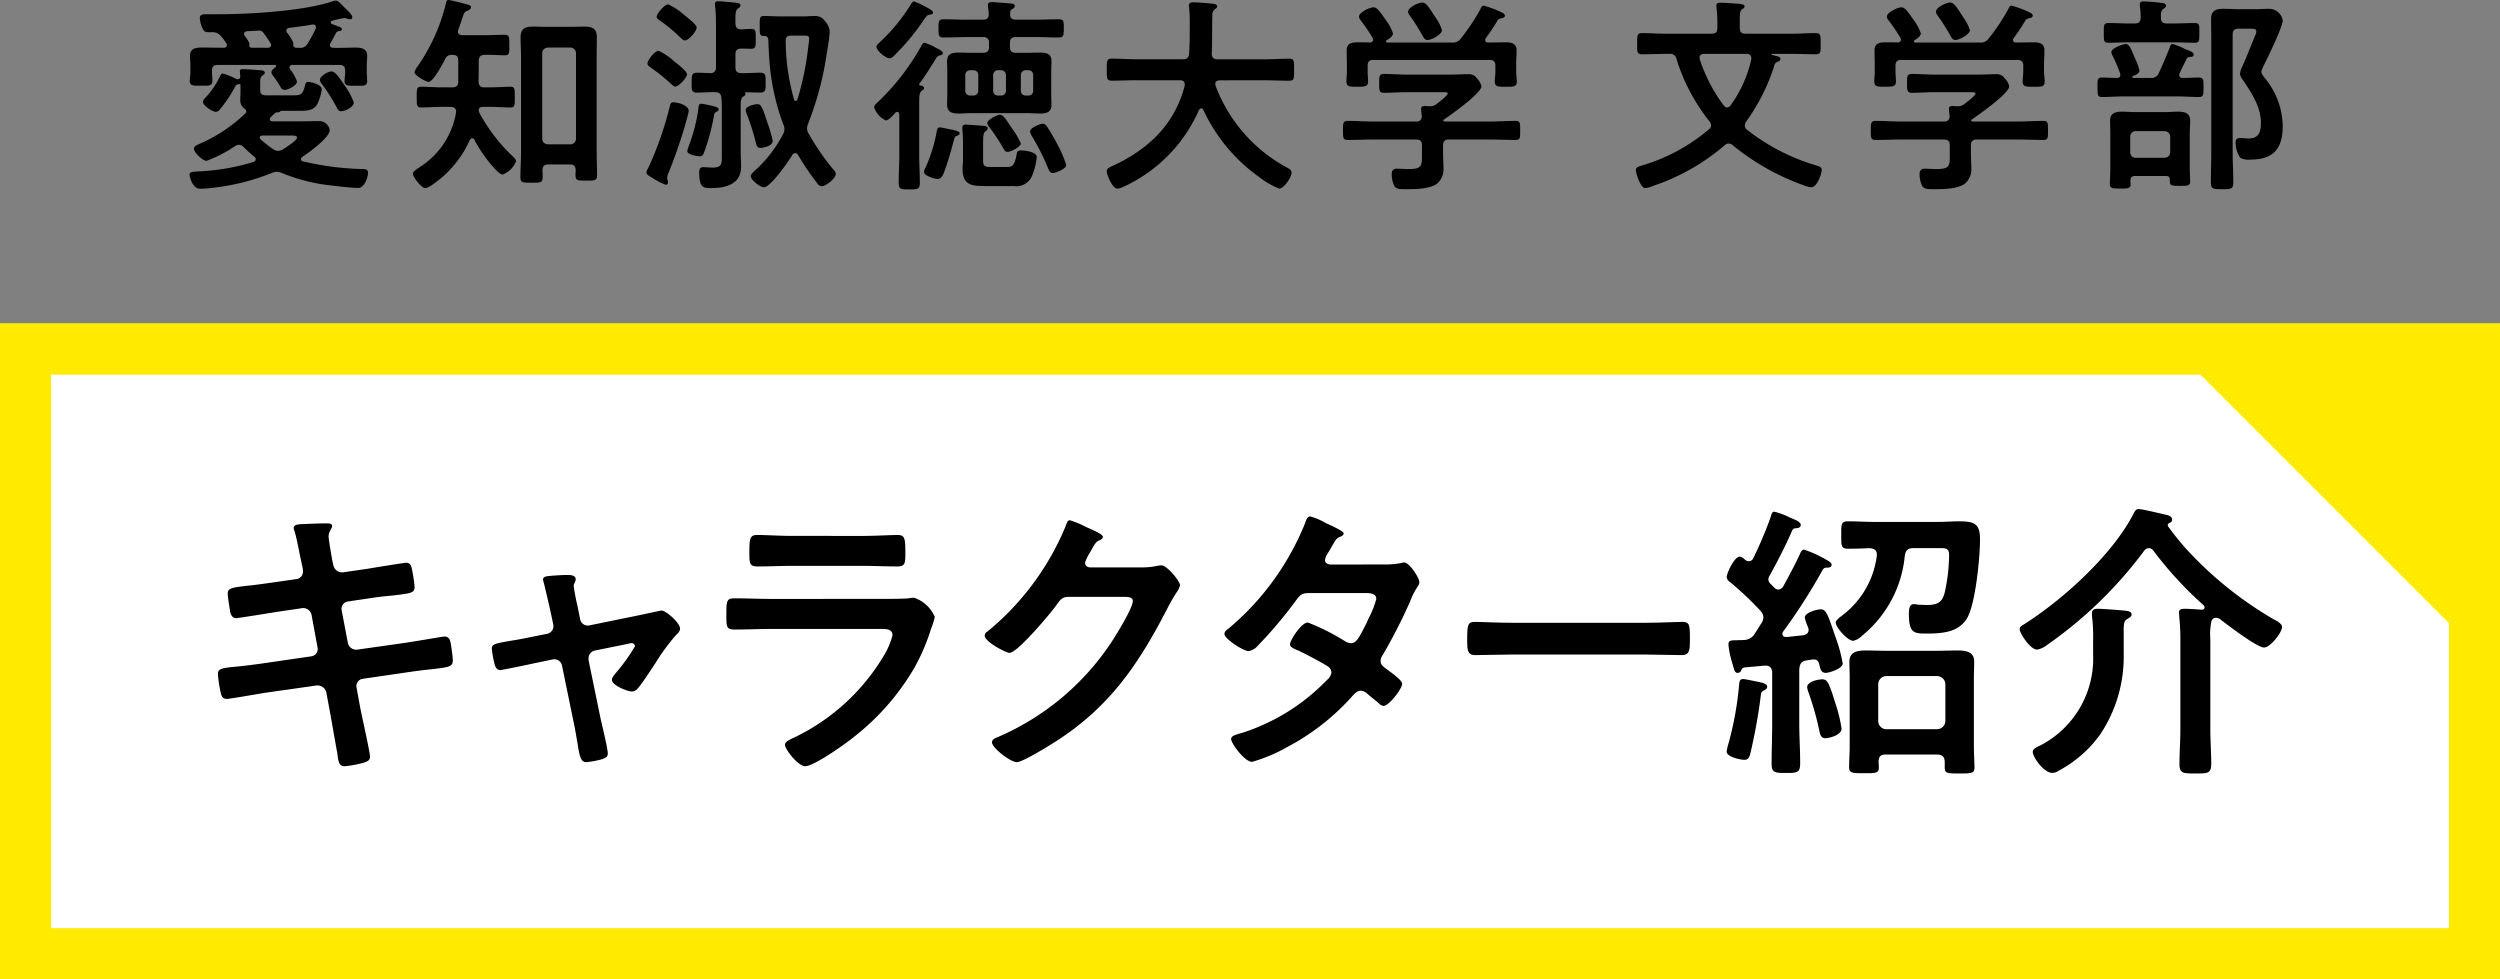 <svg xmlns="http://www.w3.org/2000/svg" width="274.4" height="107.505" viewBox="0 0 274.4 107.505">
  <rect x="0" y="0" width="274.4" height="107.505" fill="#808080" stroke="none"/>
  <defs>
    <style>
      .cls-1 {
        fill: #fff;
      }

      .cls-2 {
        fill: #ffea00;
      }
    </style>
  </defs>
  <title>character_headline_sp</title>
  <g id="レイヤー_2" data-name="レイヤー 2">
    <g id="ヘッドライン">
      <g>
        <g>
          <path d="M30.9,12.165a.166.166,0,0,0-.138.068.465.465,0,0,1-.368.093c-.161.023-.344.207-.575.436l-.138.138a.266.266,0,0,0-.069.184c0,.161.139.23.276.23H33.2c.6,0,1.2-.022,1.77-.022a1.16,1.16,0,0,1,1.219.988c0,.828-2.345,2.507-3.012,2.944a.286.286,0,0,0-.138.253.228.228,0,0,0,.207.23,31,31,0,0,0,6.645.85c.3,0,.506.092.506.437,0,.3-.322,1.633-1.081,1.633-.575,0-2.138-.161-2.782-.253a19.524,19.524,0,0,1-5.588-1.38,1.622,1.622,0,0,0-.575-.138,1.35,1.35,0,0,0-.506.115,24.478,24.478,0,0,1-6.646,1.656,11.243,11.243,0,0,1-1.241.092c-.9,0-1.173-1.4-1.173-1.541,0-.345.369-.322,1.036-.368a23.962,23.962,0,0,0,5.978-1.035c.138-.068.253-.138.253-.3a.349.349,0,0,0-.161-.276c-.437-.368-.782-.667-1.173-1.058a.767.767,0,0,0-.506-.253.875.875,0,0,0-.414.138,15.27,15.27,0,0,1-3.15,1.632c-.414,0-1.38-.919-1.38-1.333,0-.276.322-.414.759-.6a17.128,17.128,0,0,0,4.9-3.289.247.247,0,0,0,.092-.207.414.414,0,0,0-.23-.321,1.094,1.094,0,0,1-.437-.943c0-.3.023-.6.023-.874V9.313c0-.069-.046-.092-.115-.092a1.167,1.167,0,0,1-.207.046c-.184.046-.184.115-.643.92A14.3,14.3,0,0,1,24.141,12a.565.565,0,0,1-.436.277c-.368,0-1.426-.667-1.426-1.1a.74.74,0,0,1,.276-.46,9.056,9.056,0,0,0,1.632-2.438c.07-.114.139-.207.277-.207a7.636,7.636,0,0,1,1.471.6.454.454,0,0,0,.161.023c.208,0,.276-.138.276-.321,0-.116-.046-.46-.046-.553,0-.207.138-.23.322-.23.3,0,1.448.07,1.793.116.231,0,.621,0,.621.275,0,.115-.091.185-.183.253-.253.207-.323.276-.323.92v.69c0,.667.369.621,1.012.621h2.576c.989,0,1.08-.138,1.357-1.15.046-.207.115-.322.345-.322.3,0,1.471.276,1.471.8a5.209,5.209,0,0,1-.482,1.61c-.392.759-1.219.759-1.979.759ZM24.533,5.243c.184,0,.367-.069.367-.3a.32.32,0,0,0-.068-.207c-.368-.529-.759-1.2-1.449-1.2h-.276c-.414,0-.644,0-.8-.276A3.088,3.088,0,0,1,21.934,2c0-.483.46-.437.8-.437H24c3.426,0,9.336-.345,12.532-1.426a1.516,1.516,0,0,1,.345-.069c.23,0,.437.253.85.667l.253.253c.185.184.691.644.691.9a.227.227,0,0,1-.231.23.975.975,0,0,1-.275-.046,1.215,1.215,0,0,0-.391-.092,10.564,10.564,0,0,0-1.311.3c-.092.023-.161.069-.161.161a.182.182,0,0,0,.115.184c.138.068.253.091.344.138.622.23.759.253.759.436,0,.161-.114.184-.253.207-.229.047-.3.07-.39.23-.207.368-.368.69-.6,1.081a.444.444,0,0,0-.069.23c0,.23.184.3.391.3.827.023,1.656-.023,2.484-.023.62,0,1.218.138,1.218.9,0,.345-.045.713-.045,1.058v.736c0,.321.045.643.045.965,0,.575-.368.529-1.218.529-.8,0-1.265.046-1.265-.506,0-.322.068-.667.068-.988V7.75c0-.437-.183-.622-.643-.622H32.121c-.184,0-.345.07-.345.277a.544.544,0,0,0,.069.206A4.62,4.62,0,0,1,32.6,8.945c0,.437-.988.92-1.356.92a.458.458,0,0,1-.414-.253,12.569,12.569,0,0,0-.9-1.357.513.513,0,0,1-.137-.321c0-.23.275-.437.436-.552a.166.166,0,0,0,.07-.138c0-.092-.07-.116-.162-.116H23.912c-.46,0-.645.185-.645.622v.161c0,.321.047.666.047.965,0,.575-.414.529-1.242.529-.851,0-1.242.046-1.242-.529,0-.276.069-.667.069-.965V7.175c0-.345-.046-.713-.046-1.058,0-.8.644-.9,1.288-.9.782,0,1.54.023,2.323.023Zm4.828,0c.207,0,.392-.069.392-.3a.389.389,0,0,0-.07-.23c-.229-.345-.46-.713-.735-1.058a.58.58,0,0,0-.46-.3l-1.38.069c-.184.047-.322.093-.322.3a.414.414,0,0,0,.092.23,2.954,2.954,0,0,1,.506.85c0,.069-.023.092-.023.184,0,.207.161.253.321.253Zm1.151,11.314a.973.973,0,0,0,.5-.139c.3-.183,1.586-.988,1.586-1.31,0-.253-.3-.23-.988-.23H28.787c-.139,0-.276.046-.276.23,0,.069.045.115.091.184a12.877,12.877,0,0,0,1.4,1.1A1.008,1.008,0,0,0,30.512,16.557ZM34.305,2.69c-.85.162-1.7.253-2.552.369-.184.023-.322.114-.322.3a.476.476,0,0,0,.092.253,4.023,4.023,0,0,1,.69,1.15c0,.023-.023.115-.023.184,0,.207.138.276.322.3h.322a.894.894,0,0,0,.942-.483,15.53,15.53,0,0,0,.874-1.61.372.372,0,0,0,.024-.16.279.279,0,0,0-.3-.3Zm3.151,9.52c-.253,0-.345-.137-.46-.344A20.01,20.01,0,0,0,35.317,9.2a.788.788,0,0,1-.207-.414c0-.437.874-.943,1.288-.943s.9.759,1.448,1.564a7.969,7.969,0,0,1,.99,1.84C38.836,11.75,37.87,12.21,37.456,12.21Z"/>
          <path d="M53.143,9.589h.645c.759,0,1.586-.069,2.23-.069.506,0,.483.276.483,1.15,0,.851.023,1.127-.483,1.127-.6,0-1.425-.069-2.23-.069h-.759c-.23.022-.483.069-.483.345a.844.844,0,0,0,.115.39A18.766,18.766,0,0,0,56.317,17.2c.138.137.321.3.321.506a2.538,2.538,0,0,1-1.471,1.448c-.3,0-.851-.621-1.058-.851a15.513,15.513,0,0,1-2.046-2.966.251.251,0,0,0-.23-.161c-.138,0-.207.092-.276.207a11.664,11.664,0,0,1-4.116,4.9,1.79,1.79,0,0,1-.759.368c-.414,0-1.357-1.2-1.357-1.587,0-.253.368-.46.736-.713a8.846,8.846,0,0,0,4-6.024c.024-.414-.161-.553-.575-.6H48.453c-.782,0-1.61.069-2.231.069-.505,0-.483-.322-.483-1.127,0-.828-.022-1.15.483-1.15.667,0,1.472.069,2.231.069h1.2c.414,0,.644-.184.644-.6V6.669c0-.483-.16-.644-.644-.644a.757.757,0,0,0-.8.46c-.23.483-1.311,2.506-1.817,2.506-.207,0-1.541-.667-1.541-1.08a2.147,2.147,0,0,1,.368-.667A20.662,20.662,0,0,0,48.959.322c.022-.138.068-.322.275-.322.161,0,.966.207,1.173.253.185.046.345.092.506.138.552.138.782.184.782.414,0,.184-.23.3-.368.368-.345.115-.368.207-.575.782-.092.3-.23.712-.46,1.334,0,.068-.023.137-.023.184,0,.3.207.367.46.39h2.484c.735,0,1.494-.046,2.161-.046.552,0,.529.253.529,1.15,0,.874.023,1.1-.529,1.1-.644,0-1.426-.069-2.161-.046-.46,0-.621.184-.667.621,0,.782,0,1.563-.024,2.345C52.569,9.4,52.729,9.589,53.143,9.589Zm7.014,8.462c-.414,0-.6.184-.621.621.023.253.023.506.023.782,0,.621-.276.6-1.2.6s-1.241.023-1.241-.575c0-.92.069-1.817.069-2.736V6.209c0-.69-.047-1.4-.047-2.116,0-.943.484-1.173,1.358-1.173.528,0,1.057.023,1.586.023h2.483c.529,0,1.059-.023,1.587-.023.851,0,1.356.207,1.356,1.173,0,.713-.022,1.4-.022,2.116v10.3c0,.9.046,1.793.046,2.713,0,.621-.3.6-1.195.6s-1.173.023-1.173-.6c0-.184.022-.368.022-.552-.022-.437-.207-.621-.621-.621ZM62.6,15.844a.61.61,0,0,0,.621-.644V5.864A.61.61,0,0,0,62.6,5.22H60.157c-.414.046-.644.253-.644.644V15.2c0,.391.23.6.644.644Z"/>
          <path d="M75.592,12.165c0,.184-.322,1.31-.391,1.563-.46,1.61-1.173,3.633-1.794,5.174a2.019,2.019,0,0,0-.184.6,2.176,2.176,0,0,0,.07.345.528.528,0,0,1,.022.184.236.236,0,0,1-.229.253,7.08,7.08,0,0,1-1.541-.8c-.253-.138-.6-.322-.6-.552a2.271,2.271,0,0,1,.276-.644,37.02,37.02,0,0,0,2.323-6.738c.046-.183.115-.321.368-.321C74.4,11.222,75.592,11.567,75.592,12.165ZM74.12,9.5c-.184,0-.437-.276-.574-.391a21.005,21.005,0,0,0-2.093-1.678c-.207-.161-.391-.253-.391-.46,0-.322.782-1.4,1.219-1.4a6.53,6.53,0,0,1,1.7,1.15c.3.23,1.426,1.1,1.426,1.426C75.408,8.508,74.512,9.5,74.12,9.5Zm1.059-5.059c-.208,0-.438-.276-.6-.414A16.591,16.591,0,0,0,72.488,2.3c-.161-.115-.414-.253-.414-.46,0-.322.851-1.357,1.265-1.357A6.923,6.923,0,0,1,75.063,1.61c.276.23,1.4,1.08,1.4,1.4C76.466,3.426,75.592,4.438,75.179,4.438Zm3.471,7.818c-.229.139-.253.207-.3.53a24.176,24.176,0,0,1-1.081,3.978c-.091.23-.183.39-.436.39-.3,0-1.4-.183-1.4-.574a4.381,4.381,0,0,1,.207-.667,18.546,18.546,0,0,0,1.035-4.14c.023-.206.046-.39.3-.39a10.721,10.721,0,0,1,1.082.207c.46.115.828.183.828.436C78.881,12.142,78.765,12.21,78.65,12.256ZM81.318,3.22c.367,0,.759-.047,1.126-.047.529,0,.506.3.506,1.1s.023,1.081-.506,1.081c-.321,0-.759-.023-1.1-.023-.46.023-.621.184-.621.621V7.382c0,.459.184.643.644.643.69.023,1.38-.046,2.069-.046.622,0,.6.3.6,1.1,0,.759.024,1.081-.6,1.081-.183,0-1.334-.023-1.587-.046-.045.023-.068.046-.045.115,0,.023.023.069.023.092,0,.138-.161.207-.276.3-.23.161-.253.46-.253,1.081v5.059c0,.506.046,1.011.046,1.517,0,1.955-1.7,2.369-3.312,2.369-.735,0-1.287.023-1.287-1.7,0-.368.068-.6.46-.6.275,0,.644.046,1.012.046,1.057,0,1.011-.437,1.011-1.425V12.417c0-.528,0-1.172-.045-1.678-.046-.46-.253-.621-.691-.621-.666-.023-1.333.046-1.977.046-.621,0-.6-.3-.6-1.081,0-.8,0-1.1.6-1.1.483,0,.965.023,1.449.046a.565.565,0,0,0,.621-.643V2.46A15.352,15.352,0,0,0,78.489.667c0-.069-.022-.138-.022-.207,0-.276.161-.322.39-.322.277,0,1.541.115,1.863.161.207.023.552.023.552.3,0,.161-.115.207-.276.345-.3.23-.276.6-.276,1.656C80.766,3.013,80.881,3.2,81.318,3.22Zm2.161,13.015c-.368,0-.436-.253-.506-.529a25.794,25.794,0,0,0-1.011-3.2,1.356,1.356,0,0,1-.116-.436c0-.437,1.082-.644,1.289-.644.39,0,.551.344,1.1,2.046a14.5,14.5,0,0,1,.575,1.978C84.813,16.1,83.6,16.235,83.479,16.235Zm5.105-2.162a1.079,1.079,0,0,0,.138.529,27.092,27.092,0,0,0,2.759,4.024.664.664,0,0,1,.253.46c0,.483-1.08,1.357-1.54,1.357a.669.669,0,0,1-.506-.345A28,28,0,0,1,87.6,17.017a.362.362,0,0,0-.323-.207.332.332,0,0,0-.3.184c-.414.69-2.391,3.564-3.15,3.564-.368,0-1.426-.8-1.426-1.219,0-.207.3-.46.438-.6a13.892,13.892,0,0,0,3.1-4,1.18,1.18,0,0,0,.16-.552,1.253,1.253,0,0,0-.114-.506,25.189,25.189,0,0,1-1.564-7.473c-.046-.621-.069-1.242-.092-1.863-.046-.253-.138-.39-.414-.39h-.092c-.482,0-.436-.346-.436-1.1,0-.851-.024-1.1.459-1.1.506,0,1.242.046,1.909.046h2.391c.414,0,.851-.046,1.265-.046a1.27,1.27,0,0,1,1.127.552,1.848,1.848,0,0,1,.528,1.15c0,.666-.459,3.288-.6,4.07A34.4,34.4,0,0,1,88.7,13.567,1.365,1.365,0,0,0,88.584,14.073ZM88.7,5.266c.023-.207.115-.828.115-1.012,0-.322-.207-.345-.621-.345H86.837c-.438,0-.621.184-.6.621a24.045,24.045,0,0,0,.92,6.393.177.177,0,0,0,.184.138.2.2,0,0,0,.183-.138A31.6,31.6,0,0,0,88.7,5.266Z"/>
          <path d="M101.422,9.681c0,.138-.116.184-.277.3-.229.184-.253.6-.253,1.311v5.726c0,1.034.07,2.046.07,3.058,0,.69-.23.713-1.173.713-.92,0-1.15-.023-1.15-.713,0-1.012.069-2.024.069-3.058V12.556c-.023-.116-.069-.276-.23-.276a.348.348,0,0,0-.207.092c-.183.23-.758.85-1.034.85a2.382,2.382,0,0,1-1.288-1.449c0-.252.3-.459.482-.643a25.637,25.637,0,0,0,4.692-6.094c.069-.138.183-.345.345-.345a5.676,5.676,0,0,1,1.334.6c.229.115.689.3.689.552,0,.161-.184.184-.3.23a.592.592,0,0,0-.39.253c-.622.966-1.2,1.954-1.886,2.851a.168.168,0,0,0-.024.092.109.109,0,0,0,.116.115C101.192,9.4,101.422,9.451,101.422,9.681Zm.667-8.071c-.3.023-.3.023-.759.667A24.588,24.588,0,0,1,98.2,6.048c-.16.161-.321.345-.552.345-.482,0-1.448-.851-1.448-1.265,0-.207.275-.391.621-.736A19.56,19.56,0,0,0,99.9.6c.138-.23.253-.437.437-.437a9.426,9.426,0,0,1,1.334.621c.436.23.736.391.736.621C102.411,1.541,102.2,1.587,102.089,1.61Zm2.184,12.578a.817.817,0,0,0,.23.046c.437.092.828.184.828.391,0,.184-.23.253-.368.322-.161.046-.207.23-.253.391-.3,1.15-.667,2.437-1.08,3.541-.116.322-.3.759-.713.759-.346,0-1.5-.345-1.5-.759a1.358,1.358,0,0,1,.183-.506,16.864,16.864,0,0,0,1.219-3.978c.046-.207.093-.414.346-.414C103.284,13.981,104.112,14.165,104.273,14.188Zm4.278-9.474a.564.564,0,0,0-.645-.644H106.09c-.851,0-1.679.046-2.53.046-.551,0-.551-.253-.551-1.012,0-.735,0-.988.551-.988.851,0,1.679.046,2.53.046h1.816c.438,0,.621-.184.621-.644,0-.138-.092-.8-.092-.943,0-.276.184-.345.414-.345.253,0,1.61.115,1.932.138.275.023.6.023.6.276a.345.345,0,0,1-.231.322c-.275.161-.253.23-.275.575-.024.437.183.621.621.621h2.185c.827,0,1.677-.046,2.529-.046.574,0,.552.276.552.988,0,.736,0,1.012-.552,1.012-.852,0-1.7-.046-2.529-.046h-2.185c-.46,0-.645.184-.645.644v.437c0,.46.185.644.645.644h1.126c.506,0,1.035-.023,1.541-.023.644,0,1.242.115,1.242.9,0,.414-.023.828-.023,1.242V10.3c0,.414.023.828.023,1.241,0,.783-.575.92-1.242.92-.506,0-1.035-.046-1.541-.046h-5.887c-.506,0-1.034.046-1.54.046-.713,0-1.242-.16-1.242-.988,0-.391.023-.782.023-1.173V7.911c0-.391-.023-.783-.023-1.173,0-.851.529-.966,1.265-.966.505,0,1.011.023,1.517.023h1.173c.438,0,.645-.184.645-.644Zm1.977,13.613c.574,0,.827-.138,1.058-1.379.046-.3.114-.437.46-.437.436,0,1.747.16,1.747.713a6.961,6.961,0,0,1-.46,1.931,1.877,1.877,0,0,1-2.092,1.265h-3.013c-1.517,0-2.575-.046-2.575-1.886,0-.345.046-.69.046-1.034V15.637a13.4,13.4,0,0,0-.069-1.357V14c0-.253.161-.322.368-.322.345,0,1.633.115,2.023.138.161.023.391.069.391.276a.378.378,0,0,1-.184.276c-.253.184-.322.3-.322,1.38V17.66c0,.667.3.667.966.667Zm-3.15-10.072a.532.532,0,0,0-.552-.551H106.5a.531.531,0,0,0-.552.551V9.934a.519.519,0,0,0,.552.552h.322a.52.52,0,0,0,.552-.552Zm3.218,8.416c-.252,0-.368-.183-.459-.367a20.635,20.635,0,0,0-1.541-2.346.876.876,0,0,1-.23-.46c0-.345,1.058-.9,1.38-.9.368,0,.621.437,1.38,1.563a7.653,7.653,0,0,1,.92,1.587C112.046,16.12,110.941,16.671,110.6,16.671Zm-.183-8.416a.532.532,0,0,0-.552-.551h-.3a.53.53,0,0,0-.551.551V9.934a.518.518,0,0,0,.551.552h.3a.52.52,0,0,0,.552-.552Zm2.437,2.231a.508.508,0,0,0,.552-.552V8.255a.519.519,0,0,0-.552-.551H112.6a.53.53,0,0,0-.551.551V9.934a.518.518,0,0,0,.551.552Zm2.691,8.508c-.3,0-.391-.3-.506-.529a25.459,25.459,0,0,0-1.725-3.449,1.532,1.532,0,0,1-.253-.6c0-.391,1.1-.828,1.38-.828.253,0,.368.138.506.345.321.46.69,1.127.966,1.633a13.6,13.6,0,0,1,1.126,2.552C117.035,18.511,115.909,18.994,115.541,18.994Z"/>
          <path d="M130.033,9.244c0-.322-.23-.437-.506-.437h-4.806c-.9,0-1.793.047-2.691.047-.574,0-.552-.3-.552-1.2,0-.92-.022-1.219.552-1.219.9,0,1.794.069,2.691.069h5.127c.438,0,.622-.161.667-.621.046-.713.07-1.449.07-2.161V2.76a17.213,17.213,0,0,0-.07-1.978.408.408,0,0,1-.022-.161c0-.322.253-.368.506-.368.39,0,1.747.115,2.161.161.161.023.437.069.437.3,0,.115-.092.184-.184.253a.7.7,0,0,0-.345.713c-.046,1.4,0,2.805-.069,4.231.023.414.207.6.621.6h5.174c.9,0,1.794-.069,2.714-.069.574,0,.528.322.528,1.219,0,.919.046,1.2-.552,1.2-.9,0-1.794-.047-2.69-.047H133.85c-.23.023-.46.092-.46.368,0,.092.023.138.023.207a16.941,16.941,0,0,0,7.91,9.037c.231.138.438.23.438.529,0,.483-.829,1.748-1.358,1.748a9.11,9.11,0,0,1-2.253-1.311,18.65,18.65,0,0,1-6.071-7.335.249.249,0,0,0-.23-.161c-.115,0-.183.091-.253.184a16.594,16.594,0,0,1-8.025,8.3c-.046.023-.069.046-.115.046a1.973,1.973,0,0,1-.805.276c-.574,0-1.173-1.541-1.173-1.909,0-.276.277-.414.506-.529a1.074,1.074,0,0,0,.161-.069c3.887-1.793,6.785-4.53,7.888-8.784Z"/>
          <path d="M159.035,15.315c-.438,0-.644.184-.644.643v.875c0,.551.046,1.1.046,1.655a2.076,2.076,0,0,1-.69,1.656c-.805.621-2.46.621-3.426.621-.6,0-1.058.023-1.288-.368a2.982,2.982,0,0,1-.275-1.265c0-.414.16-.621.6-.621.322,0,.759.046,1.2.046,1.541,0,1.517-.345,1.517-1.633v-.966c0-.459-.183-.643-.643-.643h-4.714c-.92,0-1.84.046-2.782.046-.53,0-.53-.23-.53-1.035,0-.782,0-1.057.53-1.057.919,0,1.838.068,2.782.068h4.714a.54.54,0,0,0,.621-.621c-.024-.183-.07-.666-.07-.758,0-.276.184-.322.391-.322.161,0,.3.023.438.023h.115a1.046,1.046,0,0,0,.735-.23c.207-.161,1.242-.943,1.242-1.15,0-.184-.322-.161-.575-.161H154.3c-.782,0-1.587.069-2.392.069-.528,0-.528-.276-.528-1.035,0-.8,0-1.034.552-1.034.8,0,1.586.069,2.368.069h4.966c.645,0,1.265-.046,1.91-.046a1.028,1.028,0,0,1,.942.483,1.673,1.673,0,0,1,.483.85c0,.759-3.38,3.151-4.093,3.633-.069.046-.069.069-.092.138.023.069.069.069.138.092h5.013c.919,0,1.863-.068,2.782-.068.529,0,.506.275.506,1.057s.023,1.035-.506,1.035c-.919,0-1.863-.046-2.782-.046Zm6.186-10.67c.667,0,1.241.092,1.241.9,0,.46-.046.943-.046,1.472v.851c0,.344.069.712.069,1.08,0,.575-.322.575-1.2.575-.852,0-1.219,0-1.219-.575,0-.368.068-.713.068-1.08V7.221c0-.46-.207-.644-.643-.644H150.757c-.46,0-.644.184-.644.644v.644c0,.367.046.735.046,1.08,0,.575-.368.575-1.2.575-.873,0-1.173,0-1.173-.6,0-.322.047-.713.047-1.057V7.014c0-.506-.024-.989-.024-1.449,0-.828.552-.92,1.219-.92.46,0,.9,0,1.334.023.184-.023.345-.092.345-.3a.7.7,0,0,0-.046-.207,21.913,21.913,0,0,0-1.311-1.931.685.685,0,0,1-.184-.414c0-.437,1.15-1.012,1.587-1.012.368,0,.643.368,1.31,1.334a5.2,5.2,0,0,1,.828,1.517c0,.345-.437.6-.69.759a.163.163,0,0,0-.068.138c0,.092.068.115.137.115h7.06a1.047,1.047,0,0,0,.988-.414A21.283,21.283,0,0,0,162.53.92c.069-.138.138-.3.322-.3a10.792,10.792,0,0,1,1.954.736c.162.069.369.161.369.368s-.253.253-.391.276c-.207.069-.368.115-.46.322a20.356,20.356,0,0,1-1.242,1.862.321.321,0,0,0-.069.207c0,.184.138.253.276.276C163.932,4.668,164.577,4.645,165.221,4.645Zm-8.532-.253c-.253,0-.39-.184-.506-.391a21.431,21.431,0,0,0-1.448-2.3.742.742,0,0,1-.184-.414c0-.483,1.15-1.012,1.563-1.012.438,0,.782.621,1.4,1.564a1.56,1.56,0,0,0,.138.207,4.508,4.508,0,0,1,.621,1.265C158.276,3.794,157.08,4.392,156.689,4.392Z"/>
          <path d="M187.854,3.7c.46,0,.644-.184.644-.644V2.323c0-.506-.046-1.012-.092-1.495,0-.069-.022-.161-.022-.207,0-.276.207-.322.436-.322.437,0,1.771.092,2.231.138.161.023.436.069.436.276,0,.138-.138.207-.275.322-.231.161-.253.46-.253,1.035v.989c0,.46.183.644.643.644h4.967c.9,0,1.818-.07,2.714-.07.575,0,.552.3.552,1.173,0,.9.023,1.15-.53,1.15-.918,0-1.816-.046-2.736-.046h-2.046c-.046,0-.093.023-.093.069,0,0,0,.023.07.046.092.023.183.046.253.069.414.092.667.138.667.391,0,.138-.138.23-.253.276a.59.59,0,0,0-.437.506,21.72,21.72,0,0,1-3.082,6.093.816.816,0,0,0-.137.414.6.6,0,0,0,.229.46,22.77,22.77,0,0,0,7.635,3.933c.276.091.575.16.575.482,0,.437-.506,1.909-1.15,1.909a2.94,2.94,0,0,1-.851-.23,26.227,26.227,0,0,1-7.772-4.392.673.673,0,0,0-.437-.184.712.712,0,0,0-.46.206,23.412,23.412,0,0,1-7.681,4.393,3.917,3.917,0,0,1-1.011.3c-.529,0-1.034-1.633-1.034-1.978,0-.322.207-.368.735-.529a20.094,20.094,0,0,0,7.289-3.955.553.553,0,0,0,.23-.437.748.748,0,0,0-.183-.437,20.955,20.955,0,0,1-3.611-6.829.69.69,0,0,0-.8-.575h-.253c-.92,0-1.818.046-2.737.046-.552,0-.529-.253-.529-1.15s-.023-1.173.552-1.173c.9,0,1.794.07,2.714.07Zm1.725,8.094a.493.493,0,0,0,.368-.23,13.607,13.607,0,0,0,2.276-5.059V6.37c0-.345-.252-.46-.529-.46h-4.668c-.253.023-.482.092-.482.414a.6.6,0,0,0,.022.184,17.3,17.3,0,0,0,2.645,5.082A.47.47,0,0,0,189.579,11.8Z"/>
          <path d="M216.972,15.315c-.437,0-.643.184-.643.643v.875c0,.551.046,1.1.046,1.655a2.074,2.074,0,0,1-.691,1.656c-.8.621-2.46.621-3.425.621-.6,0-1.058.023-1.288-.368a2.983,2.983,0,0,1-.276-1.265c0-.414.16-.621.6-.621.321,0,.759.046,1.195.046,1.541,0,1.518-.345,1.518-1.633v-.966c0-.459-.184-.643-.644-.643h-4.714c-.92,0-1.84.046-2.782.046-.529,0-.529-.23-.529-1.035,0-.782,0-1.057.529-1.057.92,0,1.839.068,2.782.068h4.714a.54.54,0,0,0,.621-.621c-.023-.183-.069-.666-.069-.758,0-.276.183-.322.391-.322.161,0,.3.023.437.023h.115a1.047,1.047,0,0,0,.736-.23c.207-.161,1.242-.943,1.242-1.15,0-.184-.322-.161-.575-.161h-4.025c-.781,0-1.587.069-2.391.069-.529,0-.529-.276-.529-1.035,0-.8,0-1.034.552-1.034.805,0,1.587.069,2.368.069H217.2c.644,0,1.265-.046,1.909-.046a1.028,1.028,0,0,1,.943.483,1.68,1.68,0,0,1,.483.85c0,.759-3.381,3.151-4.094,3.633-.068.046-.068.069-.092.138.024.069.07.069.138.092H221.5c.919,0,1.862-.068,2.782-.068.528,0,.506.275.506,1.057s.022,1.035-.506,1.035c-.92,0-1.863-.046-2.782-.046Zm6.186-10.67c.667,0,1.241.092,1.241.9,0,.46-.046.943-.046,1.472v.851c0,.344.07.712.07,1.08,0,.575-.323.575-1.2.575-.851,0-1.218,0-1.218-.575,0-.368.068-.713.068-1.08V7.221c0-.46-.207-.644-.644-.644H208.694c-.46,0-.643.184-.643.644v.644c0,.367.045.735.045,1.08,0,.575-.368.575-1.2.575-.873,0-1.173,0-1.173-.6,0-.322.047-.713.047-1.057V7.014c0-.506-.023-.989-.023-1.449,0-.828.552-.92,1.219-.92.46,0,.9,0,1.334.023.183-.023.344-.092.344-.3a.672.672,0,0,0-.046-.207,22.123,22.123,0,0,0-1.31-1.931.681.681,0,0,1-.185-.414c0-.437,1.151-1.012,1.587-1.012.368,0,.644.368,1.311,1.334a5.2,5.2,0,0,1,.828,1.517c0,.345-.438.6-.691.759a.163.163,0,0,0-.068.138c0,.092.068.115.138.115h7.059a1.049,1.049,0,0,0,.989-.414A21.425,21.425,0,0,0,220.468.92c.069-.138.137-.3.322-.3a10.82,10.82,0,0,1,1.954.736c.161.069.368.161.368.368s-.253.253-.391.276c-.207.069-.368.115-.459.322a20.366,20.366,0,0,1-1.243,1.862.321.321,0,0,0-.069.207c0,.184.139.253.276.276C221.87,4.668,222.514,4.645,223.158,4.645Zm-8.531-.253c-.253,0-.391-.184-.506-.391a21.751,21.751,0,0,0-1.448-2.3.744.744,0,0,1-.185-.414c0-.483,1.15-1.012,1.564-1.012.437,0,.782.621,1.4,1.564a1.379,1.379,0,0,0,.138.207,4.535,4.535,0,0,1,.621,1.265C216.214,3.794,215.017,4.392,214.627,4.392Z"/>
          <path d="M236.017,8.554a.864.864,0,0,0,.92-.506c.46-.988.828-1.839,1.219-2.851.046-.161.138-.368.322-.368a8.872,8.872,0,0,1,1.357.552c.506.207.942.345.942.6s-.207.253-.414.276a.36.36,0,0,0-.345.184c-.275.529-.528,1.058-.781,1.586a.678.678,0,0,0-.046.207.319.319,0,0,0,.345.322c.6,0,1.195-.046,1.793-.046.553,0,.529.253.529,1.081,0,.8,0,1.058-.529,1.058-.781,0-1.586-.069-2.368-.069H233.12c-.781,0-1.564.069-2.368.069-.53,0-.53-.23-.53-1.058,0-.851-.022-1.081.53-1.081s1.1.046,1.655.046c.207-.023.322-.115.322-.322,0-.068-.023-.114-.023-.184a19.438,19.438,0,0,0-.8-1.885,1.143,1.143,0,0,1-.161-.437c0-.483,1.357-.9,1.565-.9.413,0,.6.575.965,1.426.023.046.046.115.092.207a5.886,5.886,0,0,1,.46,1.288c0,.321-.46.505-.713.6a.129.129,0,0,0-.069.115c0,.069.046.092.115.092Zm1.817-5.978h.759c.758,0,1.541-.046,2.3-.046.552,0,.506.276.506,1.08,0,.828.024,1.081-.506,1.081-.782,0-1.541-.046-2.3-.046h-4.875c-.759,0-1.518.046-2.277.046-.552,0-.528-.207-.528-1.081,0-.827-.024-1.08.506-1.08.781,0,1.54.046,2.3.046h.6c.437,0,.6-.161.644-.6a7.919,7.919,0,0,0-.092-1.265V.483c0-.276.184-.322.391-.322A16.1,16.1,0,0,1,237.075.3c.253.023.667.046.667.322,0,.161-.138.253-.275.345-.3.207-.3.506-.277,1.012C237.19,2.415,237.4,2.576,237.834,2.576Zm-.092,16.74h-3.38c-.391,0-.506.161-.529.506,0,.138.023.253.023.368,0,.506-.253.506-1.173.506-.758,0-1.1,0-1.1-.483,0-.529.046-1.058.046-1.587V14.671c0-.483-.024-.943-.024-1.426,0-.828.576-.989,1.311-.989.483,0,.989.047,1.495.047h3.2c.483,0,.989-.047,1.472-.047.713,0,1.311.161,1.311.989,0,.483-.046.943-.046,1.426V18.35c0,.483.046,1.242.046,1.564,0,.506-.323.483-1.15.483-.966,0-1.1,0-1.081-.667C238.156,19.431,238.018,19.316,237.742,19.316Zm-.184-2a.609.609,0,0,0,.644-.62V15.016a.61.61,0,0,0-.644-.621h-3.1a.586.586,0,0,0-.644.621V16.7a.586.586,0,0,0,.644.62ZM245.7,3.15c-.436,0-.643.184-.643.621v12.9c0,1.127.069,2.231.069,3.358,0,.736-.231.736-1.242.736-.92,0-1.219,0-1.219-.736,0-1.127.046-2.231.046-3.358V4.093c0-.643-.023-1.31-.023-1.977,0-.943.506-1.15,1.357-1.15.6,0,1.219.046,1.84.046h1.678c.483,0,.966-.046,1.426-.046a1.528,1.528,0,0,1,1.564,1.265c0,.759-1.771,4.323-2.208,5.22a1.593,1.593,0,0,0-.138.437c0,.206.229.483.345.643a8.433,8.433,0,0,1,2,5.289c0,2.553-1.058,3.7-3.611,3.7a1.825,1.825,0,0,1-1.057-.207,3,3,0,0,1-.506-1.678c0-.345.16-.483.506-.483.321,0,.62.046.942.046,1.127,0,1.334-.759,1.334-1.725,0-1.747-1.035-3.288-1.978-4.691a1.372,1.372,0,0,1-.322-.69A2.452,2.452,0,0,1,246,7.542c.483-1.011,1.127-2.69,1.587-3.793a.816.816,0,0,0,.069-.323c0-.276-.39-.276-.575-.276Z"/>
        </g>
        <g>
          <rect class="cls-1" x="2.8" y="38.305" width="268.801" height="66.401"/>
          <path class="cls-2" d="M268.8,41.105v60.8H5.6v-60.8H268.8m5.6-5.6H0v72H274.4v-72Z"/>
        </g>
        <polygon class="cls-2" points="274 73.605 274 35.605 236 35.605 274 73.605"/>
        <g>
          <path d="M32.558,63.557a.829.829,0,0,0,.7-.832,3.191,3.191,0,0,0-.064-.512l-.16-.736c-.192-.864-.448-2.336-.7-3.168a1.136,1.136,0,0,1-.1-.351c0-.416.544-.416,1.344-.449.767-.032,1.536-.063,2.3-.063.192,0,.576,0,.576.288,0,.319-.384.544-.384,1.183,0,.321.319,2.081.384,2.528l.128.544a.981.981,0,0,0,1.055.832l2.657-.384c.576-.1,4.095-.672,4.287-.672.576,0,.608.576.7,1.056a14.766,14.766,0,0,1,.224,1.6c0,.672-.416.7-2.272.928-.64.064-1.44.128-2.464.288l-2.592.384a.822.822,0,0,0-.672.993l.672,3.519a.934.934,0,0,0,1.057.768l5.184-.736c.543-.064,4.191-.7,4.351-.7.607,0,.672.48.768,1.184.032.128.032.256.064.416.031.288.1.736.1.992,0,.7-.321.768-2.272.991-.64.065-1.472.16-2.56.321l-5.056.736a.807.807,0,0,0-.672.991l.384,2.112c.16.865,1.089,4.96,1.089,5.44,0,.448-.353.544-.7.672a12.248,12.248,0,0,1-2.113.384c-.607,0-.671-.608-.767-1.312a1.56,1.56,0,0,0-.065-.384c-.223-1.28-.511-2.912-.735-4.16l-.416-2.239a.993.993,0,0,0-1.088-.769l-5.632.8c-.608.1-3.9.673-4.191.673-.448,0-.576-.257-.672-.641a14.629,14.629,0,0,1-.32-2.08c0-.607.416-.672,2.111-.831.641-.064,1.5-.16,2.624-.32l5.5-.8a.808.808,0,0,0,.7-.992l-.641-3.487a.939.939,0,0,0-1.119-.8l-2.816.416c-.576.1-4.159.672-4.352.672-.416,0-.607-.384-.671-.768-.065-.448-.256-1.536-.256-1.92,0-.608.448-.672,2.111-.865.672-.063,1.6-.191,2.752-.351Z"/>
          <path d="M60.014,69.573a.864.864,0,0,0,.7-1.088L60.4,67.014c-.031-.16-.287-1.281-.511-2.209-.128-.608-.289-1.12-.289-1.184,0-.288.289-.352.513-.384.64-.064,1.535-.128,2.176-.128.351,0,.9.032.9.48a1.163,1.163,0,0,1-.095.352.776.776,0,0,0-.128.351,21.7,21.7,0,0,0,.416,2.209l.288,1.44a.852.852,0,0,0,1.023.7l5.184-1.057c.32-.064,2.687-.575,2.72-.575.511,0,2.048,1.375,2.048,1.983a.811.811,0,0,1-.352.608,22.294,22.294,0,0,0-2.3,3.1c-.352.544-1.632,2.5-1.984,2.848a.838.838,0,0,1-.672.351c-.448,0-2.176-.672-2.176-1.279,0-.256.256-.512.384-.7a20.226,20.226,0,0,0,2.144-2.976.355.355,0,0,0-.352-.352,1.15,1.15,0,0,0-.352.064L65.3,71.4a.859.859,0,0,0-.7.833v.224l1.343,6.527c.161.7.768,3.2.768,3.712,0,.416-.256.512-.768.672a9.939,9.939,0,0,1-1.6.288c-.576,0-.737-.608-.96-2.112-.1-.512-.193-1.184-.353-1.952l-1.343-6.527a.858.858,0,0,0-.865-.705c-.063,0-.191.033-.223.033l-2.3.48c-.416.1-3.232.672-3.36.672-.352,0-.48-.192-.608-.48a11.9,11.9,0,0,1-.351-1.856c0-.512.319-.576,2.207-.9.448-.064.96-.16,1.6-.288Z"/>
          <path d="M96.877,65.733c.736,0,2.208,0,2.88-.065a3.637,3.637,0,0,1,.576-.063,3.811,3.811,0,0,1,2.271,2.112,8.205,8.205,0,0,1-.416,1.312,22.2,22.2,0,0,1-1.855,4.32A26.713,26.713,0,0,1,93.709,80.9c-.9.736-4.352,3.2-5.343,3.2-.736,0-2.208-1.824-2.208-2.368,0-.383.8-.671,1.119-.832A23.025,23.025,0,0,0,97.1,71.813a8.221,8.221,0,0,0,.864-2.08c0-.768-.864-.7-1.376-.7h-11.9c-1.343,0-2.687.064-4.063.064-.9,0-.9-.32-.9-1.568,0-1.632.033-1.857.928-1.857,1.344,0,2.72.065,4.1.065Zm-2.144-6.911c1.312,0,2.944-.1,3.776-.1.8,0,.864.353.864,1.952,0,1.088,0,1.5-.864,1.5-1.28,0-2.528-.064-3.776-.064h-7.84c-1.248,0-2.5.064-3.743.064-.9,0-.9-.384-.9-1.568,0-1.5.064-1.888.864-1.888.9,0,2.527.1,3.775.1Z"/>
          <path d="M125.328,62.277a7.6,7.6,0,0,0,1.791-.192c.1,0,.225-.032.352-.032.64,0,2.048,1.76,2.048,2.176a2.039,2.039,0,0,1-.383.8,18.8,18.8,0,0,0-.993,1.728c-3.135,6.08-6.271,10.752-12.159,14.559-.7.448-3.712,2.336-4.384,2.336-.7,0-2.719-1.568-2.719-2.175,0-.321.383-.481.639-.577a28.342,28.342,0,0,0,12.352-10.239c.544-.8,2.464-3.9,2.464-4.7,0-.416-.512-.448-.96-.448H117.3c-.736,0-.928.32-1.344.9-.607.865-4.287,5.248-5.151,5.248-.384,0-2.72-1.216-2.72-1.888a.5.5,0,0,1,.288-.448,29.592,29.592,0,0,0,8.543-11.455c.128-.32.225-.769.512-.769a10.675,10.675,0,0,1,1.7.7c.288.161,1.92.768,1.92,1.12,0,.161-.16.289-.288.352-.448.16-.544.32-1.088,1.313a4.822,4.822,0,0,0-.576,1.151c0,.352.224.512.544.544Z"/>
          <path d="M151.854,61.958a9.45,9.45,0,0,0,1.952-.161,1.137,1.137,0,0,1,.32-.064c.544,0,1.664,1.664,1.664,2.176a.9.9,0,0,1-.192.48,7.29,7.29,0,0,0-.8,1.568,57.817,57.817,0,0,1-3.039,5.952,1.107,1.107,0,0,0-.225.64c0,.416.288.608.576.832.384.288,1.792,1.248,1.792,1.664,0,.544-1.439,2.432-2.048,2.432a.714.714,0,0,1-.479-.256c-.448-.384-.864-.7-1.313-1.088a1.107,1.107,0,0,0-.7-.32c-.447,0-.8.448-1.088.767a25.386,25.386,0,0,1-6.975,5.408,17.258,17.258,0,0,1-3.871,1.632c-.832,0-2.3-2.048-2.3-2.5,0-.384.544-.479,1.376-.735a22.412,22.412,0,0,0,9.151-5.76,1.251,1.251,0,0,0,.48-.8.779.779,0,0,0-.384-.672c-.736-.48-2.4-1.344-3.2-1.728-.32-.128-.96-.352-.96-.7,0-.448,1.248-2.4,1.952-2.4a23.812,23.812,0,0,1,4.128,2.08,1.354,1.354,0,0,0,.607.192c.609,0,.9-.608,1.76-2.3a3.826,3.826,0,0,1,.192-.448,9.953,9.953,0,0,0,.833-2.112c0-.672-.833-.64-1.312-.64h-6.112c-.768,0-.992.256-1.408.832a46.927,46.927,0,0,1-4.16,4.928,1.707,1.707,0,0,1-1.023.608c-.576,0-2.656-1.344-2.656-1.888,0-.256.288-.48.48-.608a29.459,29.459,0,0,0,8.351-11.488c.1-.256.224-.8.576-.8a7.3,7.3,0,0,1,1.792.769c.288.128,1.888.832,1.888,1.088,0,.191-.161.288-.32.351-.48.193-.513.288-.96,1.056-.129.225-.288.513-.512.864a1.73,1.73,0,0,0-.256.672c0,.32.288.448.576.481Z"/>
          <path d="M180.623,68.357c1.472,0,3.552-.1,3.968-.1.864,0,.895.257.895,2.016,0,1.024-.031,1.632-.863,1.632-1.345,0-2.689-.064-4-.064H165.9c-1.312,0-2.656.064-4,.064-.832,0-.864-.608-.864-1.6,0-1.791.064-2.048.9-2.048.416,0,2.624.1,3.968.1Z"/>
          <path d="M191.952,61.605a.558.558,0,0,0,.479-.32,43.49,43.49,0,0,0,1.92-4.543c.1-.321.128-.576.416-.576a8.536,8.536,0,0,1,1.76.671c.544.224,1.12.449,1.12.768,0,.353-.351.353-.607.385-.193,0-.288.128-.353.288-.672,1.567-1.632,3.423-2.464,4.927a.793.793,0,0,0-.127.384.681.681,0,0,0,.224.48l.416.416a.61.61,0,0,0,.447.223.649.649,0,0,0,.544-.351c.641-1.152,1.248-2.3,1.825-3.52.064-.192.223-.511.448-.511a11.625,11.625,0,0,1,2.176.959c.479.257.863.448.863.7,0,.32-.384.32-.544.32a.493.493,0,0,0-.48.32,63.883,63.883,0,0,1-4.288,6.688.43.43,0,0,0-.095.256c0,.288.256.352.48.352l1.791-.192c.32-.064.609-.192.609-.608a.936.936,0,0,0-.065-.288,4.546,4.546,0,0,1-.351-1.056c0-.544,1.343-.9,1.759-.9.64,0,.832.8,1.664,3.2a15.945,15.945,0,0,1,.737,2.752c0,.544-1.441,1.023-1.857,1.023-.544,0-.607-.447-.735-1.023-.1-.256-.225-.448-.544-.448h-.16l-.609.095c-.639.1-.8.353-.864.993V79.4c0,1.472.1,2.913.1,4.352,0,1.056-.288,1.088-1.569,1.088-1.12,0-1.567,0-1.567-.96,0-1.5.064-2.976.064-4.48V73.86c0-.447-.192-.8-.705-.8h-.127l-2.144.192c-.288.032-.32.1-.448.384a.433.433,0,0,1-.352.223c-.32,0-.384-.256-.576-.991q-.1-.288-.191-.672a7.806,7.806,0,0,1-.257-1.472c0-.448.288-.448.928-.448.256-.032.48,0,.736-.032a1.389,1.389,0,0,0,1.248-.736c.256-.384.48-.768.736-1.152a1.354,1.354,0,0,0,.192-.608,1.2,1.2,0,0,0-.32-.7,35.532,35.532,0,0,0-3.392-3.2.686.686,0,0,1-.32-.512c0-.416.832-2.24,1.44-2.24a1.092,1.092,0,0,1,.576.352A.746.746,0,0,0,191.952,61.605Zm1.664,14.175c-.288.128-.32.288-.353.576a59.547,59.547,0,0,1-1.183,6.5c-.1.319-.256.543-.608.543-.448,0-1.952-.32-1.952-.9a4.706,4.706,0,0,1,.192-.864,36.087,36.087,0,0,0,1.184-6.591c.033-.225.064-.513.416-.513.224,0,1.248.225,1.568.288s1.088.193,1.088.544C193.968,75.589,193.807,75.685,193.616,75.78Zm6.751,5.248c-.544,0-.607-.48-.7-.927a32.413,32.413,0,0,0-1.152-4.065,2.1,2.1,0,0,1-.161-.607c0-.609,1.184-.865,1.664-.865.544,0,.737.353,1.44,2.657a15.611,15.611,0,0,1,.672,2.752C202.127,80.708,200.72,81.028,200.367,81.028Zm2.464-20.8c-.768,0-.735-.352-.735-1.472,0-1.183-.033-1.536.735-1.536.96,0,1.92.065,2.848.065h6.847c1.025,0,1.824-.065,2.5-.065,1.728,0,2.3.288,2.3,1.985,0,1.983-.48,6.847-1.344,8.511-.9,1.7-2.815,1.824-4.511,1.824-1.44,0-1.953-.064-1.953-2.208,0-.384.033-1.024.544-1.024a2.1,2.1,0,0,1,.449.064c.255,0,.736.032.96.032,1.152,0,1.7-.256,1.983-1.376a19.872,19.872,0,0,0,.48-4.1c0-.7-.288-.767-.992-.767h-2.911c-.608,0-.864.223-.96.832a12.852,12.852,0,0,1-4.672,8.767,1.982,1.982,0,0,1-.992.576c-.607,0-1.92-1.472-1.92-2.016,0-.256.544-.639.8-.832A9.738,9.738,0,0,0,206,61v-.161c0-.511-.384-.64-.8-.671C204.431,60.2,203.567,60.229,202.831,60.229Zm10.623,23.455c0-.608-.256-.864-.863-.864h-5.664c-.512,0-.7.224-.736.736,0,.224.031.448.031.672,0,.64-.319.64-1.6.64-1.248,0-1.664,0-1.664-.64s.064-1.568.064-2.3V74.469c0-.672-.032-1.281-.032-1.856,0-1.088.928-1.217,1.792-1.217.768,0,1.5.033,2.272.033h5.568c.767,0,1.5-.033,2.271-.033.832,0,1.792.129,1.792,1.185,0,.64-.032,1.248-.032,1.888v7.487c0,.768.065,1.76.065,2.3,0,.64-.385.64-1.632.64-1.313,0-1.633,0-1.633-.64Zm-.831-3.648a.913.913,0,0,0,.9-.895V75.108a.913.913,0,0,0-.9-.9h-5.568a.892.892,0,0,0-.9.9v4.033a.892.892,0,0,0,.9.895Z"/>
          <path d="M235.855,60.166a.646.646,0,0,0-.511.288,46.059,46.059,0,0,1-10.656,10.335,2.446,2.446,0,0,1-1.088.512c-.8,0-1.92-1.856-1.92-2.208,0-.256.16-.384.384-.512,4.32-2.72,9.824-7.68,12.159-12.288.128-.223.224-.416.512-.416.448,0,2.624.544,3.2.672.224.065.48.225.48.481,0,.223-.128.288-.32.384-.128.063-.16.128-.16.191a.428.428,0,0,0,.032.16c.48.7,1.248,1.632,1.824,2.3a40.861,40.861,0,0,0,9.759,7.905c.288.159.928.447.928.863,0,.576-1.28,2.24-1.984,2.24-.735,0-3.9-2.4-4.64-2.975a.978.978,0,0,0-.639-.289.524.524,0,0,0-.481.352,6.873,6.873,0,0,0-.128,1.984v9.887c0,1.28.1,2.528.1,3.808,0,1.056-.385,1.056-1.729,1.056-1.376,0-1.759,0-1.759-1.056,0-1.28.1-2.528.1-3.808V69.925c0-.768-.064-1.568-.129-2.336,0-.128-.031-.224-.031-.319,0-.449.352-.449.7-.449.384,0,1.375.064,1.791.1.16,0,.321-.063.321-.256a.334.334,0,0,0-.128-.256,40.762,40.762,0,0,1-5.5-5.984A.607.607,0,0,0,235.855,60.166ZM233.1,71.877a15.379,15.379,0,0,1-2.559,8.7,13.318,13.318,0,0,1-4.609,4.032,1.2,1.2,0,0,1-.672.224c-.927,0-2.143-1.728-2.143-2.3,0-.352.512-.576.8-.7a10.727,10.727,0,0,0,5.824-9.983V70.181a17.584,17.584,0,0,0-.128-2.592V67.3c0-.416.319-.48.672-.48.447,0,2.623.16,3.1.224.256.032.577.1.577.416,0,.225-.225.32-.416.448-.513.288-.449.609-.449,2.272Z"/>
        </g>
        <path class="cls-2" d="M268.8,41.105v60.8H5.6v-60.8H268.8m5.6-5.6H0v72H274.4v-72Z"/>
      </g>
    </g>
  </g>
</svg>
